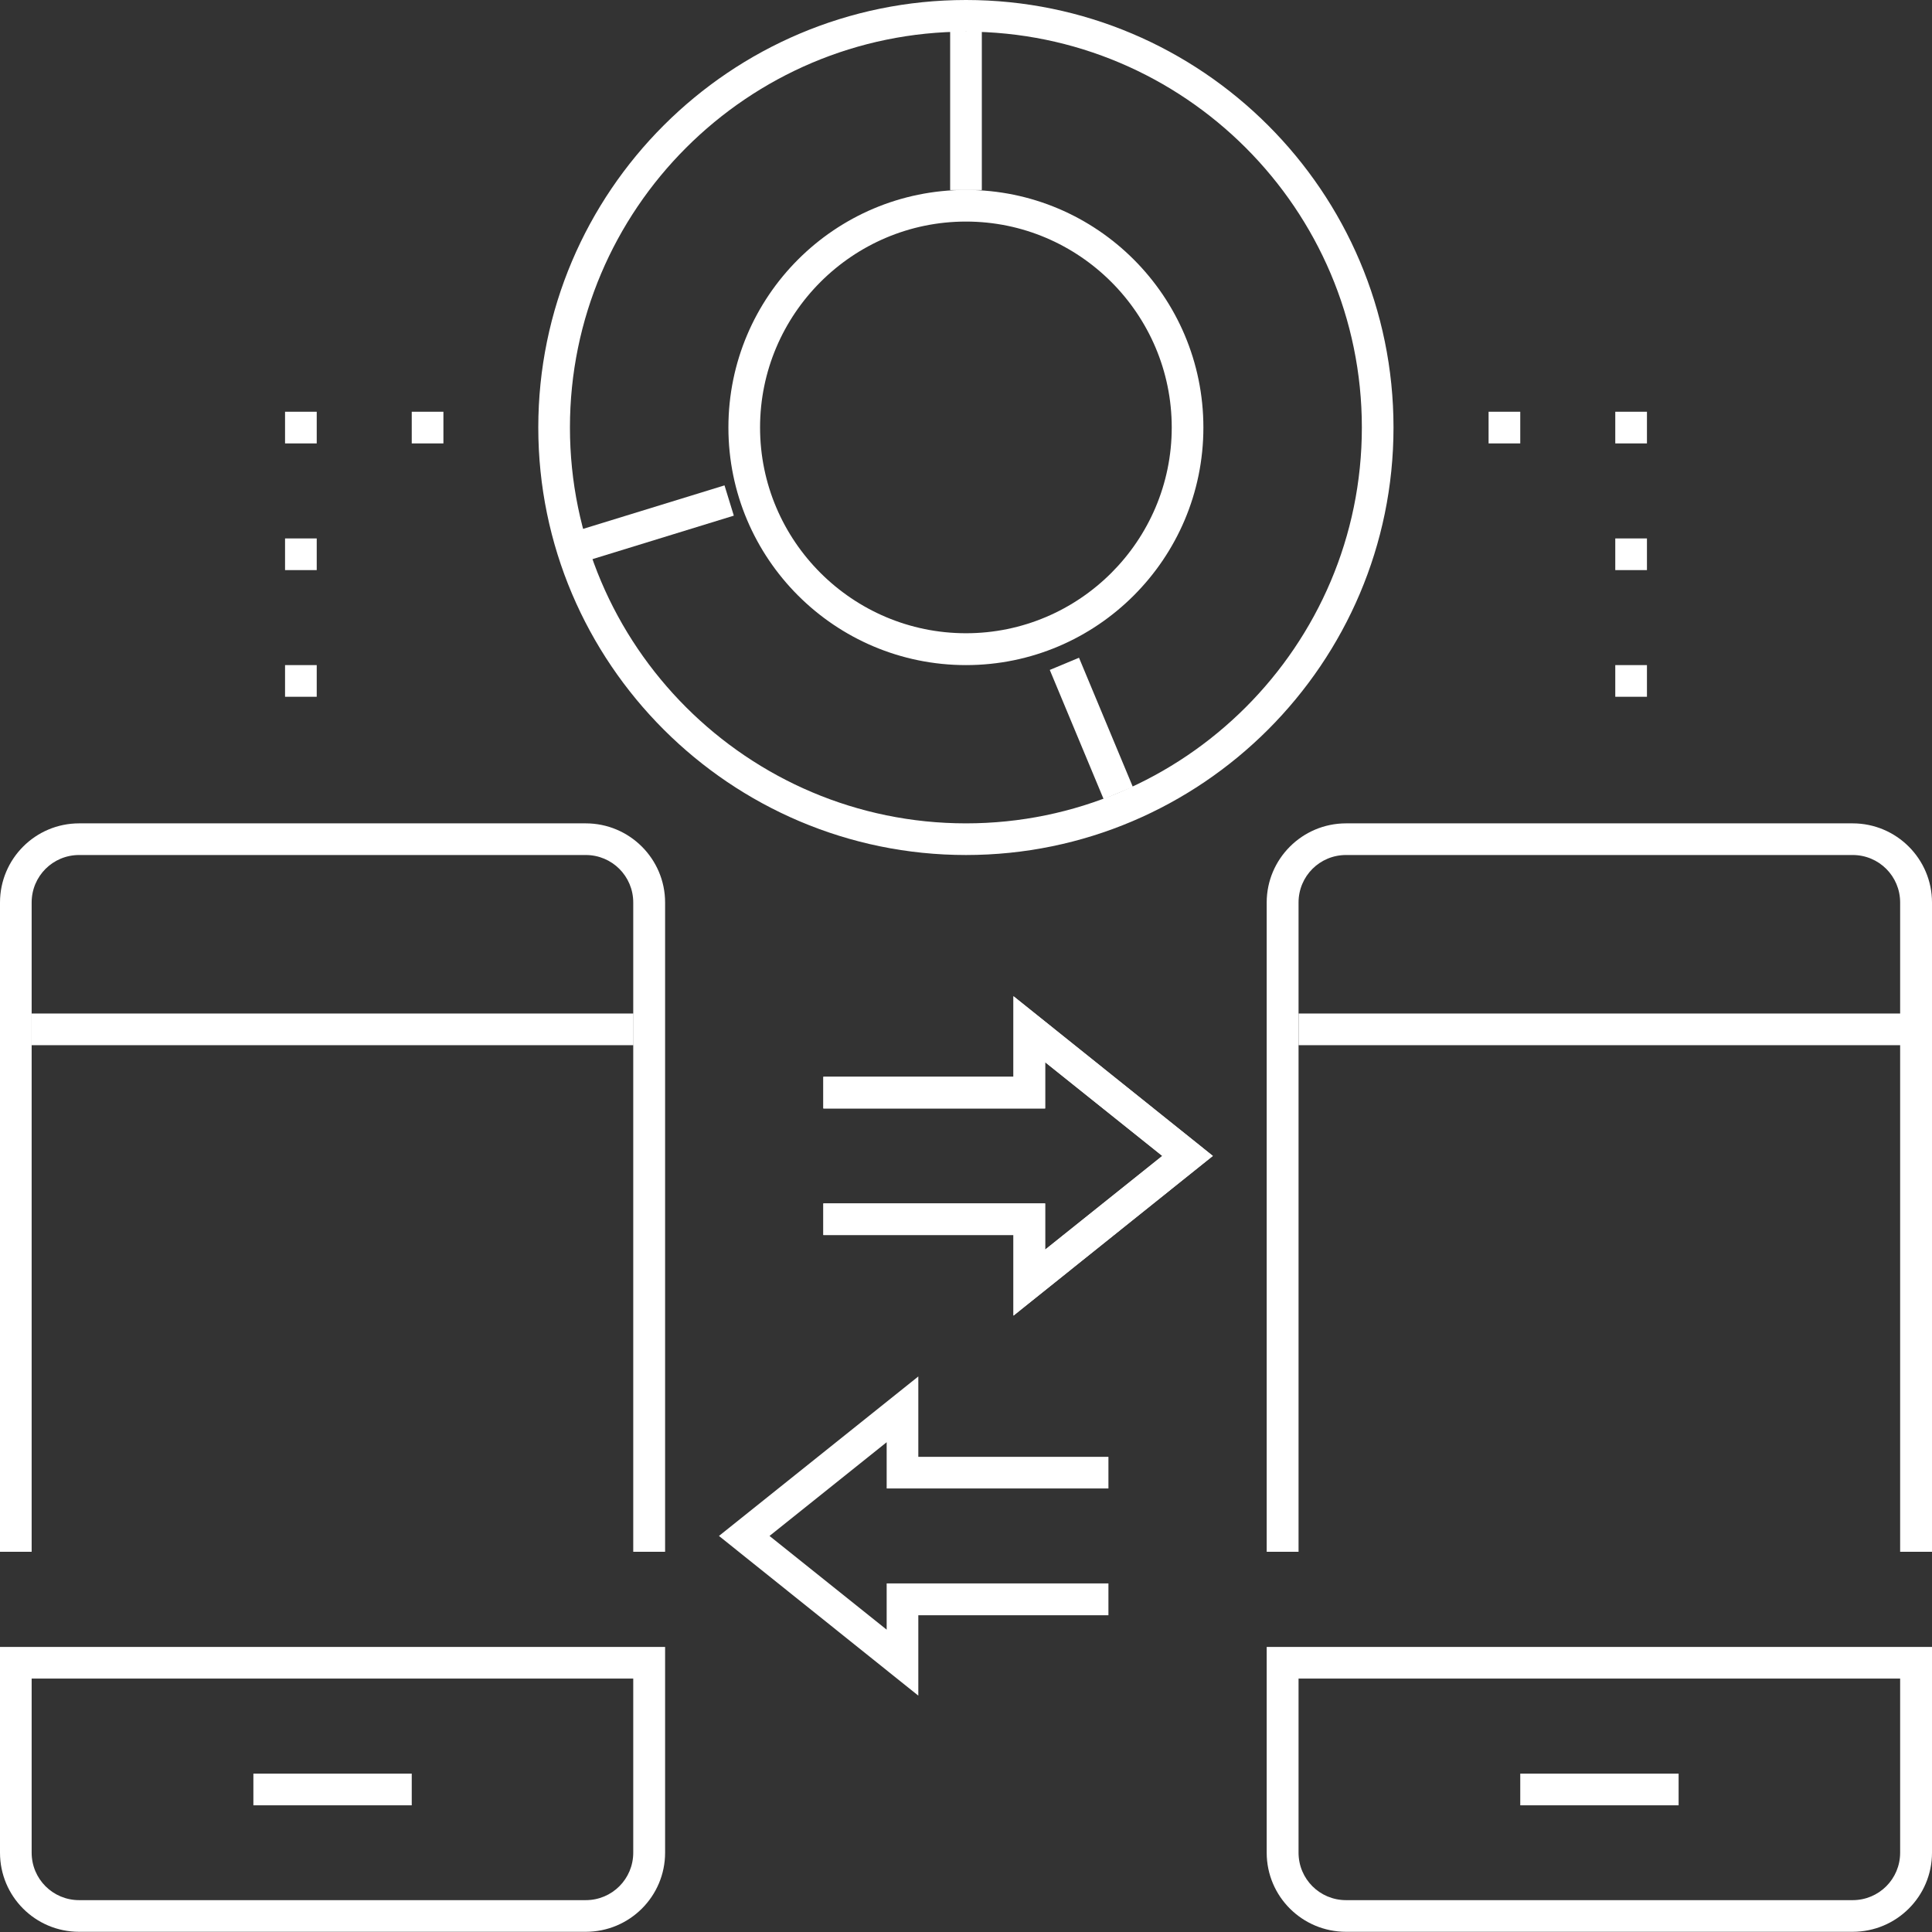 <svg width="94" height="94" viewBox="0 0 94 94" fill="none" xmlns="http://www.w3.org/2000/svg" xmlns:xlink="http://www.w3.org/1999/xlink">
	<rect x="0" y="0" width="94" height="94" fill="#333333" stroke="none"/>
	<desc>
			Created with Pixso.
	</desc>
	<defs/>
	<path id="path" d="M65.49 93.99C63.36 93.99 61.63 92.27 61.63 90.14L61.63 80.13L94 80.13L94 90.14C94 92.27 92.27 93.99 90.14 93.99L65.49 93.99ZM63.18 90.14C63.18 91.42 64.21 92.45 65.49 92.45L90.14 92.45C91.42 92.45 92.45 91.42 92.45 90.14L92.45 81.67L63.18 81.67L63.18 90.14Z" fill="#FFFFFF" fill-opacity="1" fill-rule="nonzero"/>
	<path id="path" d="M92.45 75.5L92.45 43.91C92.45 42.63 91.42 41.6 90.14 41.6L65.49 41.6C64.21 41.6 63.18 42.63 63.18 43.91L63.18 75.5L61.63 75.5L61.63 43.91C61.63 41.79 63.36 40.06 65.49 40.06L90.14 40.06C92.27 40.06 94 41.79 94 43.91L94 75.5L92.45 75.5Z" fill="#FFFFFF" fill-opacity="1" fill-rule="nonzero"/>
	<rect id="rect" x="63.181" y="49.312" width="29.279" height="1.541" fill="#FFFFFF" fill-opacity="1"/>
	<rect id="rect" x="73.967" y="86.295" width="7.705" height="1.541" fill="#FFFFFF" fill-opacity="1"/>
	<path id="path" d="M3.85 93.99C1.72 93.99 0 92.27 0 90.14L0 80.13L32.36 80.13L32.36 90.14C32.36 92.27 30.63 93.99 28.5 93.99L3.85 93.99ZM1.54 90.14C1.54 91.42 2.57 92.45 3.85 92.45L28.5 92.45C29.78 92.45 30.81 91.42 30.81 90.14L30.81 81.67L1.54 81.67L1.54 90.14Z" fill="#FFFFFF" fill-opacity="1" fill-rule="nonzero"/>
	<path id="path" d="M30.81 75.5L30.81 43.91C30.81 42.63 29.78 41.6 28.5 41.6L3.85 41.6C2.57 41.6 1.54 42.63 1.54 43.91L1.54 75.5L0 75.5L0 43.91C0 41.79 1.72 40.06 3.85 40.06L28.5 40.06C30.63 40.06 32.36 41.79 32.36 43.91L32.36 75.5L30.81 75.5Z" fill="#FFFFFF" fill-opacity="1" fill-rule="nonzero"/>
	<rect id="rect" x="1.541" y="49.312" width="29.279" height="1.541" fill="#FFFFFF" fill-opacity="1"/>
	<rect id="rect" x="12.328" y="86.295" width="7.705" height="1.541" fill="#FFFFFF" fill-opacity="1"/>
	<path id="polygon" d="M49.31 60.09L40.06 60.09L40.06 58.55L50.85 58.55L50.85 60.8L56.55 56.24L50.85 51.68L50.85 53.93L40.06 53.93L40.06 52.39L49.31 52.39L49.31 48.47L59.01 56.24L49.31 64.01L49.31 60.09Z" fill="#FFFFFF" fill-opacity="1" fill-rule="nonzero"/>
	<path id="polygon" d="M49.31 60.09L40.06 60.09L40.06 58.55L50.85 58.55L50.85 60.8L56.55 56.24L50.85 51.68L50.85 53.93L40.06 53.93L40.06 52.39L49.31 52.39L49.31 48.47L59.01 56.24L49.31 64.01L49.31 60.09Z" fill="#FFFFFF" fill-opacity="1" fill-rule="nonzero"/>
	<path id="polygon" d="M34.98 74.73L44.68 66.97L44.68 70.88L53.93 70.88L53.93 72.42L43.14 72.42L43.14 70.17L37.44 74.73L43.14 79.29L43.14 77.04L53.93 77.04L53.93 78.59L44.68 78.59L44.68 82.5L34.98 74.73Z" fill="#FFFFFF" fill-opacity="1" fill-rule="nonzero"/>
	<path id="path" d="M47 41.6C35.53 41.6 26.19 32.26 26.19 20.8C26.19 9.33 35.53 0 47 0C58.46 0 67.8 9.33 67.8 20.8C67.8 32.26 58.46 41.6 47 41.6ZM47 1.54C36.38 1.54 27.73 10.18 27.73 20.8C27.73 31.42 36.38 40.06 47 40.06C57.61 40.06 66.26 31.42 66.26 20.8C66.26 10.18 57.61 1.54 47 1.54Z" fill="#FFFFFF" fill-opacity="1" fill-rule="nonzero"/>
	<path id="path" d="M47 32.36C40.62 32.36 35.44 27.18 35.44 20.8C35.44 14.42 40.62 9.24 47 9.24C53.37 9.24 58.55 14.42 58.55 20.8C58.55 27.18 53.37 32.36 47 32.36ZM47 10.78C41.48 10.78 36.98 15.28 36.98 20.8C36.98 26.32 41.48 30.81 47 30.81C52.51 30.81 57.01 26.32 57.01 20.8C57.01 15.28 52.51 10.78 47 10.78Z" fill="#FFFFFF" fill-opacity="1" fill-rule="nonzero"/>
	<rect id="rect" x="46.229" y="1.541" width="1.541" height="7.705" fill="#FFFFFF" fill-opacity="1"/>
	<rect id="rect" x="51.076" y="32.595" width="1.541" height="6.811" transform="rotate(-22.63 51.076 32.595)" fill="#FFFFFF" fill-opacity="1"/>
	<rect id="rect" x="27.474" y="26.008" width="8.136" height="1.541" transform="rotate(-17.1 27.474 26.008)" fill="#FFFFFF" fill-opacity="1"/>
	<rect id="rect" x="72.426" y="20.033" width="1.541" height="1.541" fill="#FFFFFF" fill-opacity="1"/>
	<rect id="rect" x="78.59" y="20.033" width="1.541" height="1.541" fill="#FFFFFF" fill-opacity="1"/>
	<rect id="rect" x="78.59" y="26.197" width="1.541" height="1.541" fill="#FFFFFF" fill-opacity="1"/>
	<rect id="rect" x="78.59" y="32.36" width="1.541" height="1.541" fill="#FFFFFF" fill-opacity="1"/>
	<rect id="rect" x="20.033" y="20.033" width="1.541" height="1.541" fill="#FFFFFF" fill-opacity="1"/>
	<rect id="rect" x="13.869" y="20.033" width="1.541" height="1.541" fill="#FFFFFF" fill-opacity="1"/>
	<rect id="rect" x="13.869" y="26.197" width="1.541" height="1.541" fill="#FFFFFF" fill-opacity="1"/>
	<rect id="rect" x="13.869" y="32.36" width="1.541" height="1.541" fill="#FFFFFF" fill-opacity="1"/>
</svg>
